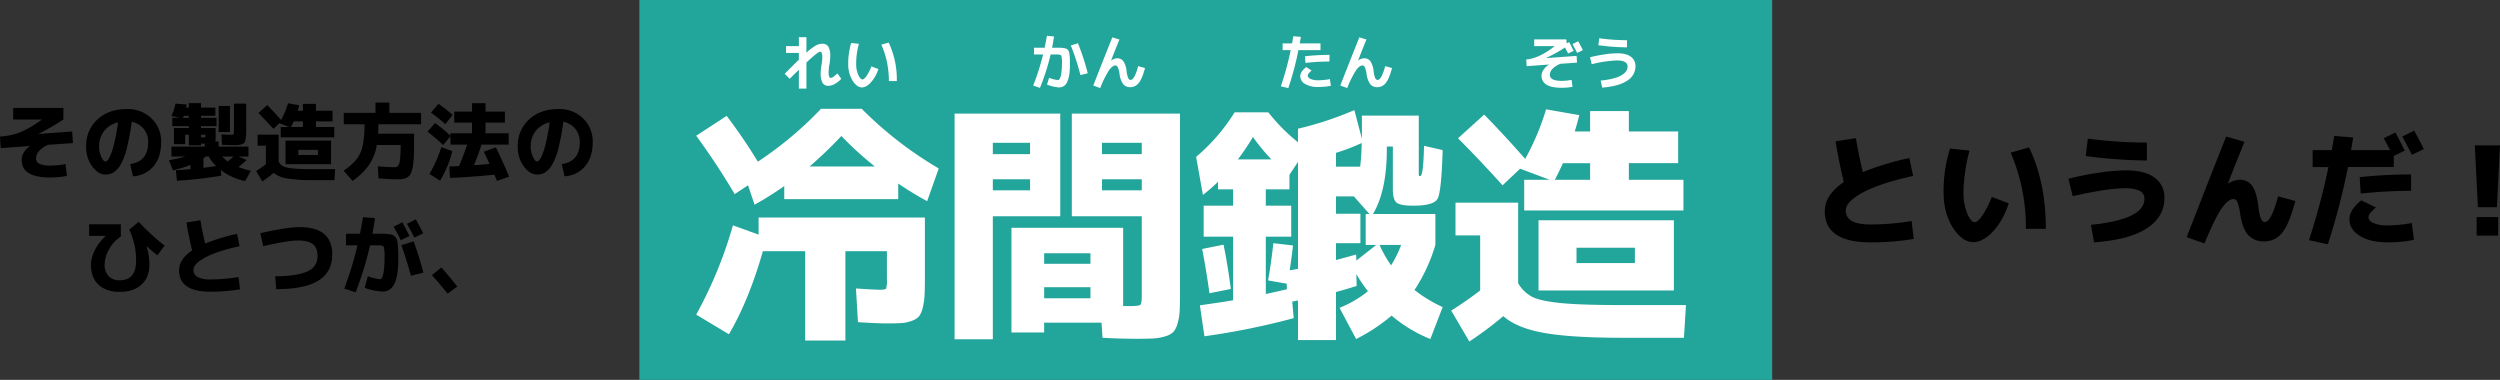 <svg xmlns="http://www.w3.org/2000/svg" width="1093.044" height="166.075"><rect width="100%" height="100%" fill="#333333" stroke="none"/><path d="M5.772 47.196h21.941v5.032a92.5 92.5 0 0 1-10.841 6.253l.037.074 14.652-1.073.333 5.069-10.989.777a10.9 10.9 0 0 0-3.811 2.72 4.87 4.87 0 0 0-1.332 3.126 2.56 2.56 0 0 0 1.535 2.461 11 11 0 0 0 4.68.759 34 34 0 0 0 6.66-.666l.629 5.18a40 40 0 0 1-7.289.7q-12.506 0-12.506-7.659 0-3.367 3.515-6.031v-.074l-12.654.925-.333-5.069a29.4 29.4 0 0 0 8.9-1.887 49 49 0 0 0 9.342-5.476v-.074H5.772Zm51.134 24.531q7.881-1.11 7.881-9.546a8.97 8.97 0 0 0-1.979-5.864 8.63 8.63 0 0 0-5.2-3.052 105 105 0 0 1-2.165 11.562 27.1 27.1 0 0 1-2.7 7.1 10.1 10.1 0 0 1-3.052 3.426 6.7 6.7 0 0 1-3.589.962q-3.145 0-5.79-3.552a14.1 14.1 0 0 1-2.646-8.662 15.44 15.44 0 0 1 4.921-11.854q4.921-4.569 12.95-4.569a14.74 14.74 0 0 1 10.693 4.088 13.88 13.88 0 0 1 4.218 10.415q0 6.586-3.33 10.508a12.68 12.68 0 0 1-8.991 4.4Zm-5.254-18.241a10.74 10.74 0 0 0-6.124 3.774 10.77 10.77 0 0 0-2.2 6.845 10.14 10.14 0 0 0 .981 4.5q.98 2.016 1.794 2.016a1.37 1.37 0 0 0 .907-.518 6.9 6.9 0 0 0 1.091-1.776 24 24 0 0 0 1.165-3.145q.573-1.887 1.2-4.9t1.186-6.796m42.885 19.129a17.3 17.3 0 0 1-3.256-4.181h-1.3a12 12 0 0 1-1.036.74v4.181q2.112-.259 5.592-.74m5-2.035a26 26 0 0 0 2.516-2.146h-4.884a15 15 0 0 0 2.361 2.146Zm-19.61-19.055h2.627v-.888h-2.183Zm7.955 8.51h1.255q.518 0 .592-.092a1.5 1.5 0 0 0 .074-.647v-.37h-1.924Zm7.733-2.294v-11.4h4.921v11.4Zm6.66-12.432h5.362v11.433q0 2.035-.111 3.108a10 10 0 0 1-.37 1.906 1.75 1.75 0 0 1-.962 1.147 6 6 0 0 1-1.573.444 18.5 18.5 0 0 1-2.535.13q-1.776 0-5.069-.185l-.185-4.551q2.775.185 4.181.185.925 0 1.091-.2a2.84 2.84 0 0 0 .167-1.313Zm-7.585 9.842h-6.808v.814h6.4v4a6.4 6.4 0 0 1-.185 1.887h1.48v2.249h13.06v4.329h-4.329l3.552 1.517a41 41 0 0 1-3.626 3.071 43 43 0 0 0 5.471 1.669l-2.553 4.477a26.7 26.7 0 0 1-10.656-4.847l.3 2.479a177 177 0 0 1-19.429 2.22l-.481-4.588q1.924-.111 6.438-.481v-1.846a56 56 0 0 1-7.733 2.368l-1.7-4.44a61 61 0 0 0 7.141-1.591h-6.068v-4.337h14.573v-1.3h-1.665v.74h-5.325v-4.625h-1.591v4.107h-4.919v-7.067h6.512v-.814h-7.212v-3.626h3.182l-3.589-.814a20.4 20.4 0 0 0 1.776-5.4l4.884.37q-.037.481-.185 1.369h1.147V45.08h5.328v1.961h6.29v3.589h-6.29v.888h6.808Zm32.56.37h5.18v-2.442h-4q-.484 1.073-1.187 2.442Zm3.175 16.28h-5.588V61.478h19.907v10.323Zm0-4.033h8.584v-2.257h-8.584Zm-17.8-8.88h9.212v11.84a5.14 5.14 0 0 0 2.076 2.016 13.2 13.2 0 0 0 4.2.906q2.978.3 9.121.3h9.287l-.3 4.81h-9.025a70 70 0 0 1-11.581-.725 12.15 12.15 0 0 1-5.957-2.46 54 54 0 0 1-5 3.737l-2.659-4.551q2.183-1.369 4.255-2.96v-8.1h-3.626Zm25.496-3.367h8.029v4.514h-23.421v-4.514h3.737l-4.329-1.628-2.59 2.442q-3.515-3.885-6.549-6.919l3.848-3.478q2.775 2.812 6.031 6.512a36.6 36.6 0 0 0 3.071-7.289l4.884.851q-.259 1.073-.666 2.405h2.257v-3h5.7v3h7.252v4.662h-7.254Zm27.38 22.459-.3-5.254q4.81.37 7.141.37a2.2 2.2 0 0 0 1.684-.573 5.2 5.2 0 0 0 .832-2.553 46 46 0 0 0 .3-6.123v-.446h-10.4a22 22 0 0 1-3.386 8.676 30 30 0 0 1-7.2 7.012l-3.952-4.439a25.8 25.8 0 0 0 5.7-5.051 14.8 14.8 0 0 0 2.645-5.827 44 44 0 0 0 .8-9.435h-9.071v-4.995h13.875v-4.477h6.068v4.477h13.875v4.995h-18.685q0 2.146-.111 4.107h15.721v3.957q0 3.737-.111 6.235a29.5 29.5 0 0 1-.477 4.365 12.5 12.5 0 0 1-.851 2.87 3.8 3.8 0 0 1-1.406 1.591 5.1 5.1 0 0 1-1.943.759 17 17 0 0 1-2.682.167q-2.479-.001-8.066-.408m22.936-28.749 3.256-3.848a65 65 0 0 1 6.216 4.884l-3.219 4a78 78 0 0 0-6.253-5.036m9.328 16.87a45.4 45.4 0 0 1-5.365 12.878l-4.625-2.923a56.3 56.3 0 0 0 5.18-11.729Zm13.764.259 5.254-1.959q3.108 6.364 5.809 12.8l-5.255 1.926q-.961-2.183-1.183-2.738-11.359 1.112-19.388 1.369l-.329-4.957q1.332-.037 4.255-.185 1.7-3.885 3.552-9.4h-7.293v-3.625l-3.219 3.81a88 88 0 0 0-6.808-5.846l3.293-3.774a74 74 0 0 1 6.734 5.55v-1.073h9.435v-4.657h-7.807v-4.81h7.807v-3.663h5.883v3.663h8.473v4.81h-8.473v4.662h10.138v4.958H210.53q-1.293 4.029-3.293 9.024 1.332-.074 3.922-.3t2.886-.259q-.444-1.032-2.516-5.324Zm34.077 5.365q7.881-1.11 7.881-9.546a8.97 8.97 0 0 0-1.979-5.864 8.63 8.63 0 0 0-5.2-3.052 105 105 0 0 1-2.165 11.562 27.1 27.1 0 0 1-2.7 7.1 10.1 10.1 0 0 1-3.052 3.423 6.7 6.7 0 0 1-3.589.962q-3.145 0-5.79-3.552a14.1 14.1 0 0 1-2.646-8.657 15.44 15.44 0 0 1 4.921-11.858q4.921-4.569 12.95-4.569a14.74 14.74 0 0 1 10.693 4.088 13.88 13.88 0 0 1 4.218 10.415q0 6.586-3.33 10.508a12.68 12.68 0 0 1-8.991 4.4Zm-5.254-18.241a10.74 10.74 0 0 0-6.124 3.774 10.77 10.77 0 0 0-2.2 6.845 10.14 10.14 0 0 0 .981 4.5q.98 2.016 1.794 2.016a1.37 1.37 0 0 0 .907-.518 6.9 6.9 0 0 0 1.091-1.776 24 24 0 0 0 1.165-3.145q.573-1.887 1.2-4.9t1.186-6.794Zm-194.139 49.7-.037-.074h-7.215v-5.063h13.876v5.365a15.9 15.9 0 0 0-5.088 5.476 13.46 13.46 0 0 0-1.979 6.734 7.07 7.07 0 0 0 1.739 5.124 6.34 6.34 0 0 0 4.773 1.795q7.215 0 7.215-8.436a32.4 32.4 0 0 0-.629-6.771 39.3 39.3 0 0 0-2.331-6.919l4.107-3.441a94 94 0 0 0 11.322 10.4l-3.145 4.255q-2.147-1.628-4.626-3.928l-.074.074a28.3 28.3 0 0 1 1.216 7.847q0 5.624-3.478 8.806t-9.583 3.182q-5.772 0-9.139-3.09t-3.367-8.565a14.8 14.8 0 0 1 1.7-6.6 20.7 20.7 0 0 1 4.743-6.165Zm35.3-5.92 6.1-.962q.888 5.291 2.072 10.175a84 84 0 0 1 13.952-4.212l1.11 5.365q-9.99 2.22-15.077 4.977t-5.088 5.31a3.47 3.47 0 0 0 1.795 3.2 11.64 11.64 0 0 0 5.679 1.054 76 76 0 0 0 12.247-1.036l.629 5.366a78 78 0 0 1-12.876 1.036q-13.764 0-13.764-9.324 0-4.884 5.7-8.732-1.519-6.365-2.481-12.211Zm33.559 10.36-1.258-5.661q11.69-2.662 17.129-2.662 14.319 0 14.319 11.951 0 7.585-5.976 11.377t-18.518 3.797l-.444-5.661a47 47 0 0 0 10.9-1.018q4.126-1.017 5.865-2.941a7.06 7.06 0 0 0 1.739-4.921q0-3.478-2-5.106t-6.477-1.628q-4.588 0-15.281 2.479Zm63.973-4.44-3.813 1.817q-1.443-2.923-3.145-5.883l3.811-1.924q1.702 3.147 3.145 5.996Zm5.992-1.178-3.885 1.85q-1.665-3.219-3.215-5.994l3.881-1.961q1.332 2.405 3.219 6.105m-10.915 11.729q0 13.727-6.734 13.727a21 21 0 0 1-3.851-.461 25 25 0 0 1-4.1-1.13l1.369-5.106a22.2 22.2 0 0 0 5.365 1.295q.518 0 .925-.8a10.8 10.8 0 0 0 .721-2.96 39.4 39.4 0 0 0 .314-5.495 18.3 18.3 0 0 0-.333-4.865q-.333-.684-2.368-.684h-3.629a147 147 0 0 1-6.327 20.535l-4.958-1.628a153 153 0 0 0 5.772-18.907h-4.995v-5.065h6.1q.777-3.922 1.3-7.215l5.254.37q-.3 2.442-1.11 6.845h4.736a16 16 0 0 1 1.887.129q1.073.129 1.535.2a3.1 3.1 0 0 1 1.11.481 3.3 3.3 0 0 1 .851.684 5.8 5.8 0 0 1 .536 1.11 4.8 4.8 0 0 1 .37 1.424q.037.592.148 1.961t.111 2.442Zm5.515 6.808q-1.517-5.772-4.144-13.357l5.365-1.665q2.59 7.252 4.255 13.69Zm9.213-.259 4.144-3.367q4.144 4.847 6.956 8.362l-4.292 3.108q-2.296-3.034-6.81-8.103Z"/><path fill="#22a59b" d="M279.537 0h495.284v166.075H279.537Z"/><path fill="#fff" d="M382.492 72.771a146 146 0 0 1-14.63-13.31 185 185 0 0 1-13.86 13.31Zm-50.82 22.33h72.71v26.29q0 5.06-.165 7.92a27.6 27.6 0 0 1-.825 5.39 9.4 9.4 0 0 1-1.6 3.63 7.54 7.54 0 0 1-3.08 1.925 15.6 15.6 0 0 1-4.565.99q-2.42.165-6.6.165-3.3 0-12.43-.55l-.875-14.74q7.92.55 10.67.55 2.2 0 2.53-.55a12.3 12.3 0 0 0 .33-3.96v-12.32h-18.15v39.05h-17.6v-39.05h-18.48q-6.16 21.56-14.85 36.3l-14.3-8.58a186 186 0 0 0 16.06-39.05l11.22 4.07Zm-10.45-10.23q-7.59-12.87-16.83-25.52l13.31-8.69a235 235 0 0 1 13.64 20.02 157.5 157.5 0 0 0 27.61-23.1h17.82a165.2 165.2 0 0 0 33.66 26.07l-5.06 14.3a144 144 0 0 1-12.65-7.7v6.82h-49.83v-5.72a143 143 0 0 1-12.98 8.14l-2.86-8.47Zm135.3 40.7v4.84h20.24v-4.84Zm0-10.23h20.24v-4.62h-20.24Zm-22.44-36.96v4.84h16.28v-4.84Zm0-11h16.28v-4.95h-16.28Zm65.12 11h-17.38v4.84h17.38Zm0-11v-4.95h-17.38v4.95Zm-65.12 80.96h-16.72v-98.67h46.2v44.88h-29.48Zm63.03-.22q-7.26 0-15.07-.44l-.44-6.6h-25.08v4.29h-14.3v-45.76h48.84v34.21h3.19q3.63 0 4.29-.55t.66-3.85v-34.87h-30.58v-44.88h47.3v78.54q0 5.06-.165 7.92a23 23 0 0 1-.935 5.39 9.2 9.2 0 0 1-1.815 3.63 8.2 8.2 0 0 1-3.465 1.87 21 21 0 0 1-5.06.935q-2.64.165-7.37.165m111.1-32.12a48 48 0 0 0 4.4-8.91h-9.46a52 52 0 0 0 5.06 8.91m-66.99-46.31h14.63a89 89 0 0 1-8.03-9.79 110 110 0 0 1-6.6 9.79m81.4-5.94 8.14 1.87q-.55 18.15-2.2 21.23t-10.67 3.08q-5.61 0-7.26-1.32t-1.65-5.83v-18.7h-2.64v1.21q0 18.15-6.05 28.27h27.28v13.53a73.2 73.2 0 0 1-9.13 19.69 60 60 0 0 0 12.32 7.48l-5.39 13.97a61.8 61.8 0 0 1-16.94-10.23 78 78 0 0 1-15.51 10.23l-7.26-13.64a48.2 48.2 0 0 0 12.43-7.26 61 61 0 0 1-5.06-7.48l.11 5.17q-5.94 1.87-9.02 2.64v21.01h-16.61v-17.27a7 7 0 0 0-1.265.22 7 7 0 0 1-1.265.22l.66 7.26a315 315 0 0 1-39.05 7.92l-1.98-13.53q10.01-1.43 14.52-2.2v-27.83h-12.87v-13.53h12.87v-7.15h-6.6v-3.3a66 66 0 0 1-6.6 5.72l-2.97-16.61a82.4 82.4 0 0 0 16.83-19.47h14.74a81.2 81.2 0 0 0 12.98 13.09v-5.94a146 146 0 0 0 24.64-8.14l3.3 12.54v-10.12h24.86v25.19a5.3 5.3 0 0 0 .055 1.045q.055.165.605.165 1.32 0 1.65-13.2m-25.52 43.34v-13.53h1.65l-6.82-7.7h-7.81v7.59h10.67v12.87h-10.67v7.37q5.72-1.54 8.8-2.42l.11 2.64 8.69-6.82Zm-12.98-40.26v6.05h10.56a94 94 0 0 0 .66-10.34 88 88 0 0 1-11.22 4.29m-58.52 42.02 9.35-1.87q1.87 9.13 3.19 19.36l-9.35 1.87q-1.32-9.68-3.19-19.36m28.82 13.75q1.32-7.26 2.31-16.28l8.58.99q-.33 3.41-1.43 10.89l3.63-.66v-46.75l-3.74 5.61v6.38h-10.34v7.15h11.11v13.53h-11.11v25.08q6.16-1.32 9.24-2.09l-.11-2.42Zm125.4-44h15.4v-7.26h-11.88q-1.43 3.19-3.52 7.26m9.46 48.4h-16.61v-30.69h59.18v30.69Zm0-11.99h25.52v-6.71h-25.52Zm-52.91-26.4h27.39v35.2a15.3 15.3 0 0 0 6.16 5.99q3.63 1.815 12.485 2.7t27.115.88h27.61l-.88 14.3h-26.84q-22.55 0-34.43-2.145t-17.71-7.315a160 160 0 0 1-14.85 11.11l-7.92-13.53q6.49-4.07 12.65-8.8v-24.09h-10.78Zm75.79-10.01h23.87v13.42h-69.63v-13.42h11.11l-12.87-4.84-7.7 7.26q-10.45-11.55-19.47-20.57l11.44-10.34q8.25 8.36 17.93 19.36a109 109 0 0 0 9.13-21.67l14.52 2.53q-.77 3.19-1.98 7.15h6.71v-8.91h16.94v8.91h21.56v13.86h-21.56Z"/><path d="m802.525 61.801 8.91-1.4q1.3 7.722 3.024 14.85a122.3 122.3 0 0 1 20.358-6.162l1.62 7.83q-14.58 3.24-22 7.263t-7.43 7.749a5.06 5.06 0 0 0 2.619 4.67q2.619 1.54 8.289 1.54a110.6 110.6 0 0 0 17.874-1.512l.918 7.83a113.5 113.5 0 0 1-18.792 1.512q-20.088 0-20.088-13.608 0-7.128 8.316-12.744-2.214-9.288-3.618-17.818m76.572 4.966 8.046-2.322q7.344 15.336 7.344 35.586h-8.75a81.8 81.8 0 0 0-6.64-33.264m-17.982-.918a70 70 0 0 0-1.89 9.126 64 64 0 0 0-.756 9.126 23.3 23.3 0 0 0 1.647 9.261q1.647 3.807 3.267 3.807 1.242 0 3.294-2.862a39 39 0 0 0 4.16-8.206l7.452 2.808q-2.752 7.992-7.103 12.472t-8.449 4.482q-4.806 0-8.883-6.318t-4.079-15.444a62.1 62.1 0 0 1 2.808-19.17Zm43.254 12.312a126 126 0 0 1 13.284-2.646 84 84 0 0 1 11.772-1.026q8.424 0 12.663 3.213a10.47 10.47 0 0 1 4.239 8.829q0 8.262-7.668 13.284t-23.112 6.156l-1.35-7.67q23.382-2.376 23.382-11.34a3.72 3.72 0 0 0-2.106-3.537 14.7 14.7 0 0 0-6.534-1.107q-7.614 0-22.734 3.456Zm7.56-9.936.918-7.614a198 198 0 0 0 25.812 1.728v7.83a215 215 0 0 1-26.73-1.944m69.39-6.21q-3.4 8.37-7.182 18.09l.108.108a10.4 10.4 0 0 1 4.86-1.62 6.49 6.49 0 0 1 5.562 2.646q1.944 2.646 2.754 9.126a20 20 0 0 0 1.134 5.346q.648 1.35 1.674 1.35 2.808 0 5.778-11.232l7.56 2.052q-2.646 10.044-5.751 13.851a9.66 9.66 0 0 1-7.8 3.807 9.03 9.03 0 0 1-7.1-2.808q-2.511-2.808-3.537-9.612a18.5 18.5 0 0 0-1.188-4.806 1.92 1.92 0 0 0-1.674-1.3q-2.376 0-5.238 4.185t-7.456 15.259l-7.776-2.756q10.746-27.648 17.28-44.01Zm78.408 3.186-5.184 2.484q-2.916-5.616-4.212-7.992l5.184-2.592q2.484 4.536 4.212 8.1m-28.026 12.258a206 206 0 0 1 22.464-1.188v7.182a199 199 0 0 0-22.028 1.188Zm22.788 20.034.918 7.4a61.6 61.6 0 0 1-11.34 1.08q-7.722 0-12.285-2.835t-4.563-7.263q0-4.1 5.13-8.262l6.426 3.078a23.4 23.4 0 0 0-2.619 2.673 2.7 2.7 0 0 0-.619 1.591q0 1.566 2.241 2.592a15.5 15.5 0 0 0 6.291 1.026 58.5 58.5 0 0 0 10.42-1.08m-43.362-24.462v-7.4h8.37q.756-4.1 1.08-6.21l8.262.7q-.27 1.836-.918 5.508h17.064l-2.754-5.184 5.076-2.538q2.214 4.158 4.1 7.938l-4.806 2.322v4.86h-20.03a289 289 0 0 1-8.8 33.8l-8.264-1.826a288 288 0 0 0 8.53-31.97Zm70.9-9.45h11.016l-1.35 27h-8.316Zm.81 39.42v-8.1h9.4v8.1Z"/><path fill="#fff" d="m676.008 25.352.026.052 13.286-.962.182 2.938-7.28.52a9.66 9.66 0 0 0-3.432 2.2 3.78 3.78 0 0 0-1.17 2.561q0 2.7 5.122 2.7a24 24 0 0 0 4.394-.442l.39 3.042a25.6 25.6 0 0 1-4.784.416q-4.55 0-6.656-1.4a4.42 4.42 0 0 1-2.106-3.877 4.63 4.63 0 0 1 .832-2.548 8 8 0 0 1 2.392-2.288v-.052l-9.724.728-.182-2.94q5.668-.468 12.35-5.772l-.026-.052h-8.842V17.24h14.016l.208 1.716 1.066-.546q1.066 2 1.976 3.822l-2.444 1.168q-.416-.858-1.352-2.626a67.5 67.5 0 0 1-8.242 4.578m16.042-3.432-2.5 1.2q-1.4-2.7-2.028-3.848l2.5-1.248q1.196 2.176 2.028 3.896m3.146 3.12a61 61 0 0 1 6.331-1.261 39.4 39.4 0 0 1 5.553-.479q4.056 0 6.019 1.547a4.96 4.96 0 0 1 1.961 4.093 7.37 7.37 0 0 1-3.692 6.37q-3.688 2.444-10.868 2.99l-.65-3.068q6.006-.6 8.879-2.21t2.873-3.9q0-2.7-4.68-2.7a53.5 53.5 0 0 0-11 1.664Zm3.64-5.278.39-3.042a88.6 88.6 0 0 0 12.116.858v3.12a92 92 0 0 1-12.506-.936M581.268 26.912a88 88 0 0 0-10.5.6l-.212-2.912a92 92 0 0 1 10.712-.6Zm.208 7.67.39 2.938a30 30 0 0 1-5.486.52 10.9 10.9 0 0 1-5.733-1.313 3.87 3.87 0 0 1-2.145-3.367q0-2 2.6-4.03l2.366 1.508a9.4 9.4 0 0 0-1.352 1.313 1.48 1.48 0 0 0-.338.871q0 .91 1.235 1.495a8 8 0 0 0 3.367.583 28 28 0 0 0 5.1-.518ZM560.78 21.92v-2.938h4.134q.364-2.08.546-3.146l3.3.286q-.312 1.924-.494 2.86h9.074v2.938h-9.644a133 133 0 0 1-4.416 16.588l-3.28-.754a131 131 0 0 0 4.316-15.834Zm36.66-4.654q-1.768 4.29-3.64 9.152l.052.026a4.47 4.47 0 0 1 2.626-.962 3.21 3.21 0 0 1 2.678 1.274 9.4 9.4 0 0 1 1.404 4.344 11.1 11.1 0 0 0 .72 3.053q.4.793 1.027.793 1.716 0 3.328-6.032l2.99.832q-1.227 4.68-2.745 6.526a4.62 4.62 0 0 1-3.679 1.846 3.85 3.85 0 0 1-3.097-1.313 9.64 9.64 0 0 1-1.638-4.615 10.2 10.2 0 0 0-.754-2.782q-.416-.78-1.014-.78-1.326 0-2.86 2.171a42.7 42.7 0 0 0-3.8 7.709L586 37.39q3.51-9.022 8.32-21.06ZM457.772 37l.908-2.99a13.8 13.8 0 0 0 3.9.99q.442 0 .806-.65a7.8 7.8 0 0 0 .637-2.3 25.5 25.5 0 0 0 .273-4.069 12.6 12.6 0 0 0-.273-3.64q-.273-.52-1.963-.52h-2.7a98 98 0 0 1-4.68 14.609l-2.94-1.04a105 105 0 0 0 4.316-13.572h-3.976V20.88h4.652q.6-2.834.988-5.226l3.12.286q-.338 2.444-.858 4.94h3.7a8 8 0 0 1 1.469.156 9 9 0 0 1 1.1.26 1.8 1.8 0 0 1 .7.6 2.15 2.15 0 0 1 .481.884q.078.39.208 1.391a14 14 0 0 1 .14 1.829v2.5q0 4.992-1.222 7.358a3.69 3.69 0 0 1-3.3 2.366 12.6 12.6 0 0 1-2.6-.351 18.6 18.6 0 0 1-2.886-.873m10.4-17.134 3.146-.936a105 105 0 0 1 4.262 13.104l-3.2.78a103 103 0 0 0-4.208-12.948m21.268-2.6q-1.768 4.29-3.64 9.152l.052.026a4.47 4.47 0 0 1 2.626-.962 3.21 3.21 0 0 1 2.678 1.274 9.4 9.4 0 0 1 1.404 4.344 11.1 11.1 0 0 0 .72 3.053q.4.793 1.027.793 1.716 0 3.328-6.032l2.99.832q-1.227 4.68-2.745 6.526a4.62 4.62 0 0 1-3.679 1.846 3.85 3.85 0 0 1-3.097-1.313 9.64 9.64 0 0 1-1.638-4.615 10.2 10.2 0 0 0-.754-2.782q-.416-.78-1.014-.78-1.326 0-2.86 2.171a42.7 42.7 0 0 0-3.8 7.709L478 37.39q3.51-9.022 8.32-21.06ZM343.662 20.178h5.618v-3.9h3.3v6.76a25 25 0 0 1 4.043-3.107 5.8 5.8 0 0 1 2.8-.793 3.06 3.06 0 0 1 2.743 1.222 8.5 8.5 0 0 1 .819 4.42 20 20 0 0 1-.338 3.38 22 22 0 0 0-.367 3.38q0 2.522.962 2.522.832 0 2.886-1.976l1.69 2.366a11.1 11.1 0 0 1-2.823 2.236 5.8 5.8 0 0 1-2.715.832 2.91 2.91 0 0 1-2.641-1.261 8.5 8.5 0 0 1-.819-4.381 21 21 0 0 1 .338-3.38 20.5 20.5 0 0 0 .364-3.38 5.3 5.3 0 0 0-.247-1.976.78.78 0 0 0-.715-.52q-.962 0-5.98 4.706v11.414h-3.3V30.5q-2.34 2.288-4 3.952l-2.216-2.184q5.07-5.068 6.216-6.162v-2.964h-5.618Zm41.678-.65 3.2-.936a37.5 37.5 0 0 1 3.56 16.848h-3.458a40.6 40.6 0 0 0-.871-8.346 35.7 35.7 0 0 0-2.431-7.566m-9.8-.364a31.1 31.1 0 0 0-1.2 8.736 11.45 11.45 0 0 0 .923 4.862q.923 1.976 1.833 1.976.65 0 1.742-1.482a18.6 18.6 0 0 0 2.158-4.238l3.042 1.17a16 16 0 0 1-3.328 5.9q-2.03 2.134-3.872 2.134-2.21 0-4.1-3.016a13.5 13.5 0 0 1-1.88-7.306 31 31 0 0 1 1.3-9.126Z"/></svg>
